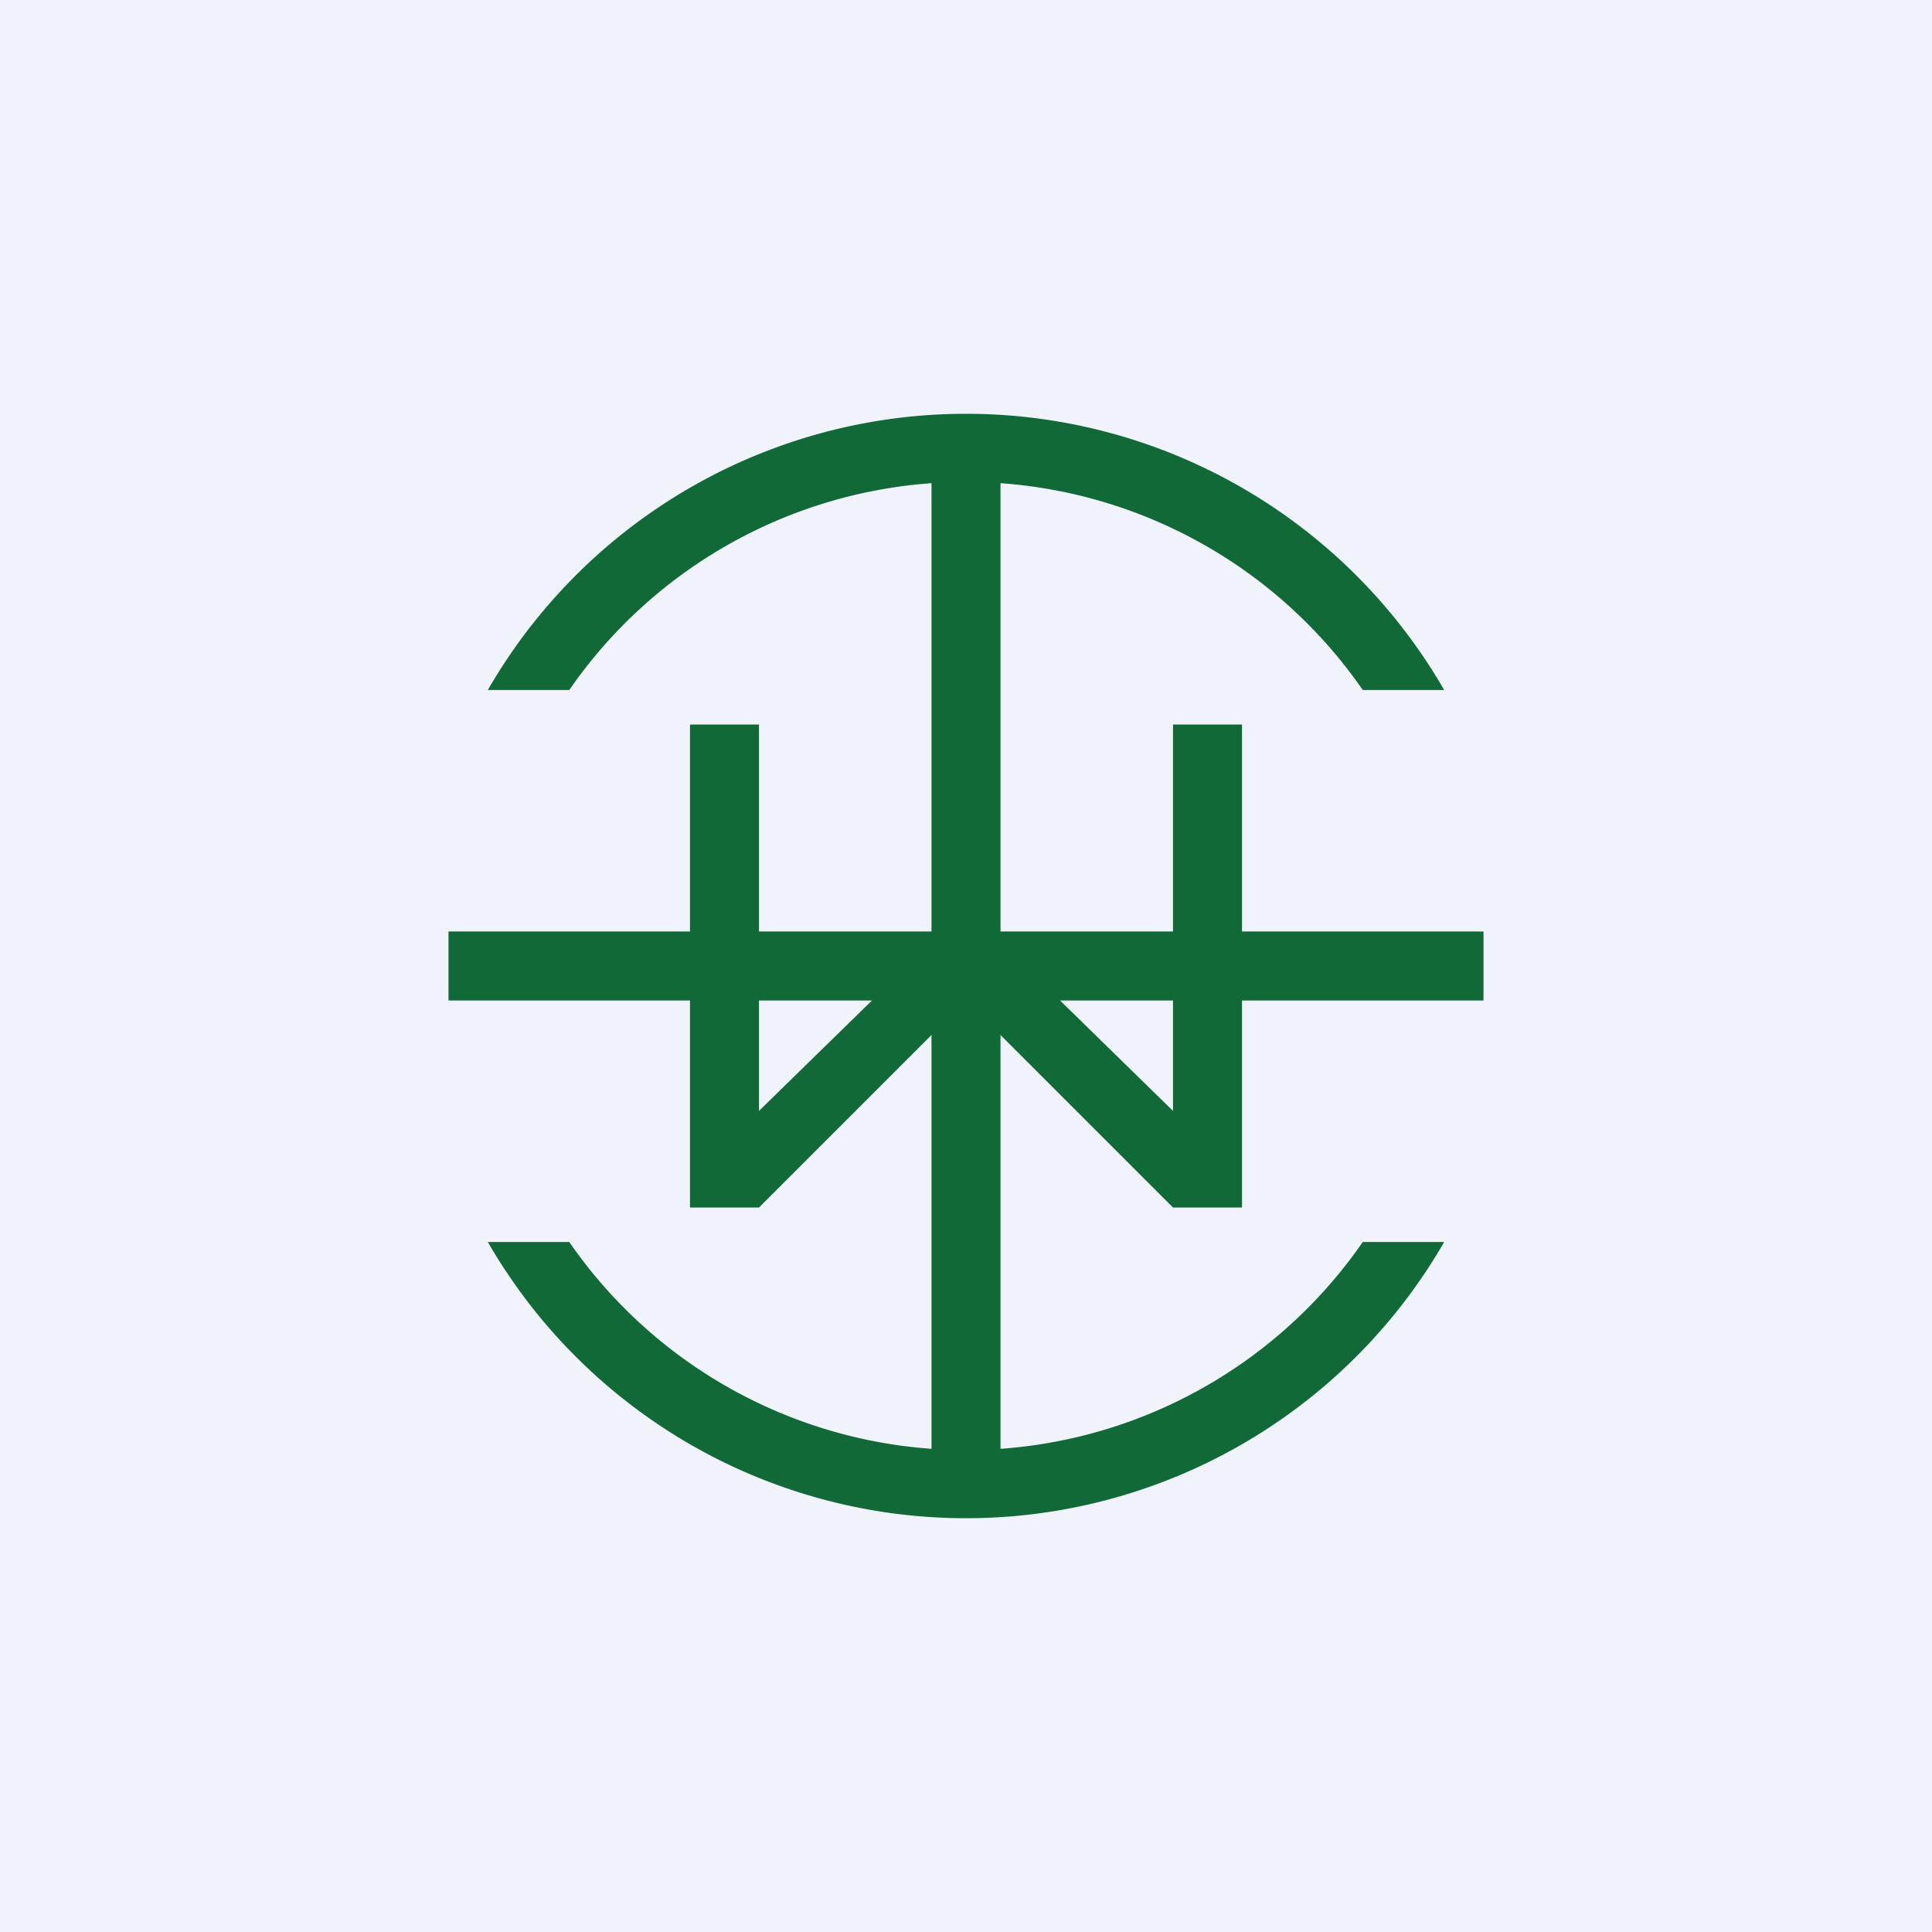 <svg width="56" height="56" viewBox="0 0 56 56" xmlns="http://www.w3.org/2000/svg"><path fill="#F0F3FA" d="M0 0h56v56H0z"/><path d="M39.5 36a13.98 13.98 0 0 1-23 0h-2.36a16 16 0 0 0 27.72 0h-2.37Zm-23-16a13.98 13.98 0 0 1 23 0h2.36a16 16 0 0 0-27.72 0h2.37Z" fill="#116937"/><path d="M27 43V13h2v30h-2Z" fill="#116937"/><path d="M43 29H13v-2h30v2Z" fill="#116937"/><path d="M20 35V21h2v11.2l5.32-5.2h1.36L34 32.2V21h2v14h-2l-6-6-6 6h-2Z" fill="#116937"/></svg>